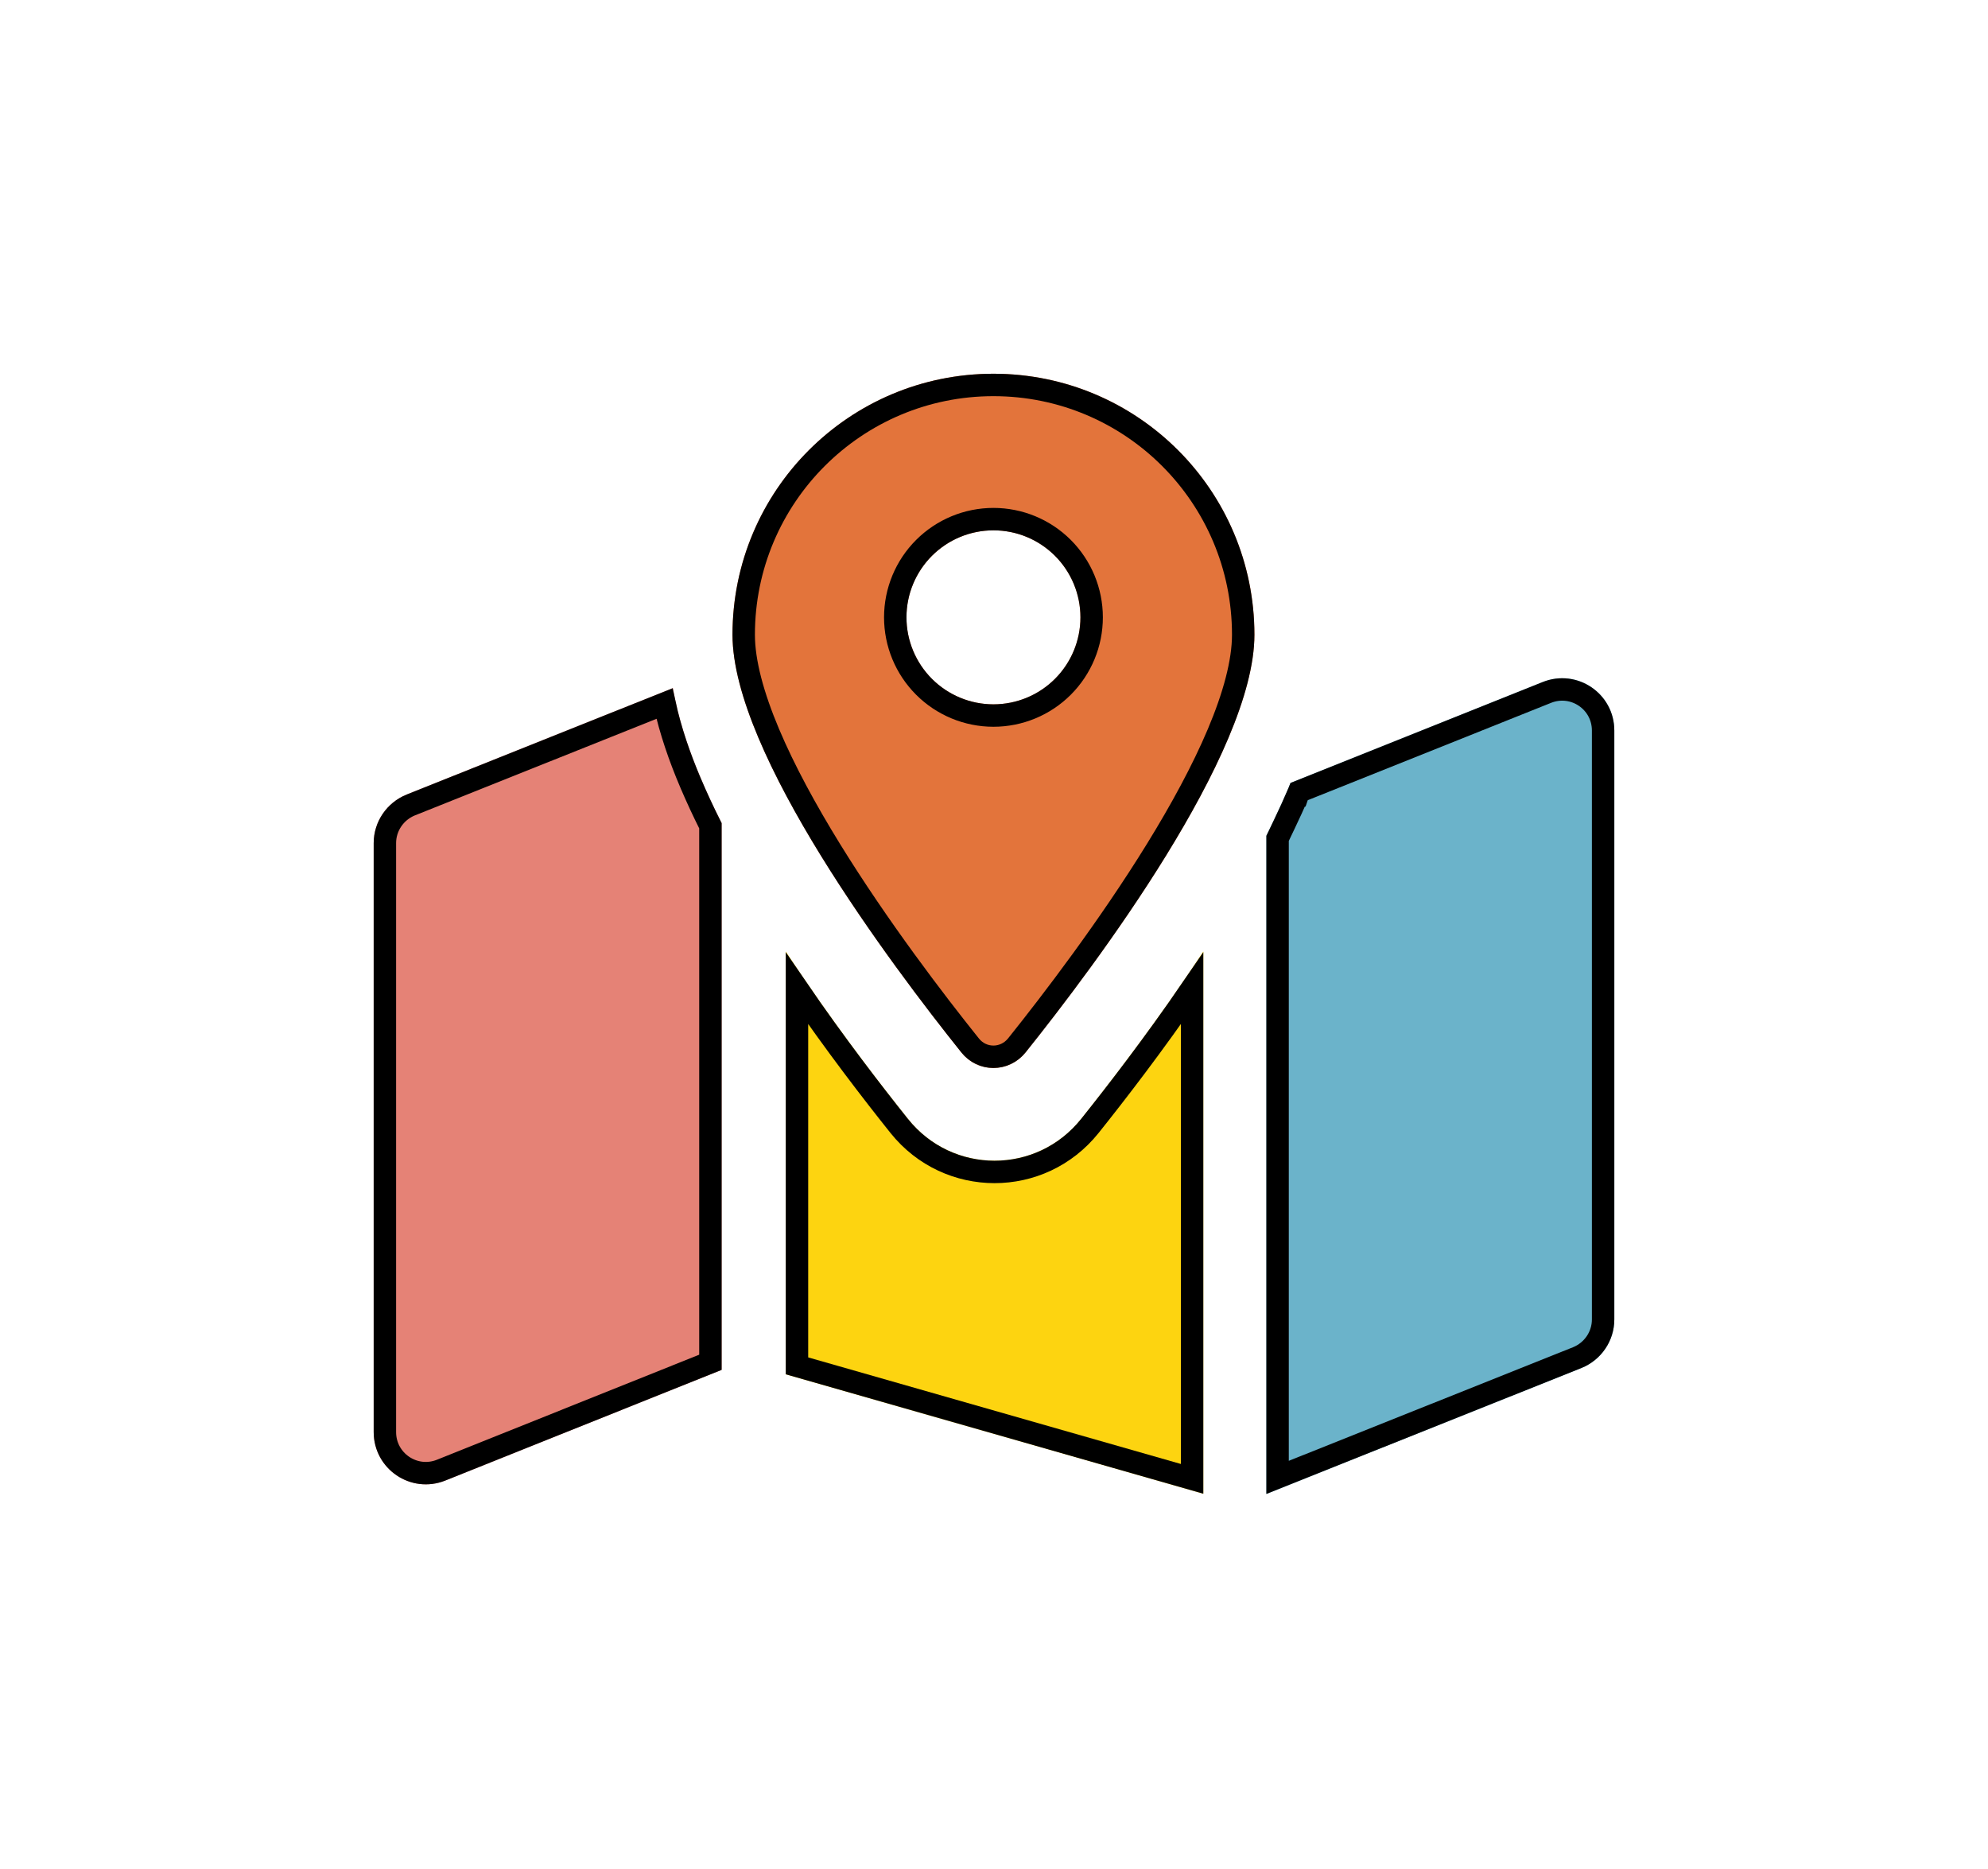<svg width="266" height="250" viewBox="0 0 266 250" fill="none" xmlns="http://www.w3.org/2000/svg">
<g filter="url(#filter0_d_225_823)">
<path d="M90.038 92.046C90.736 96.148 92.133 100.28 93.762 104.121C94.606 106.1 95.537 108.107 96.556 110.115V183.266L59.573 198.076C54.976 199.909 50 196.534 50 191.587V112.792C50 109.94 51.746 107.38 54.394 106.303L90.067 92.046H90.038Z" fill="#E58276"/>
<path d="M54.959 107.693L88.913 94.122C89.7 97.761 90.962 101.36 92.381 104.707L92.383 104.709C93.194 106.612 94.085 108.541 95.056 110.472V182.25L59.017 196.683C55.406 198.123 51.5 195.474 51.5 191.587V112.792C51.5 110.561 52.866 108.545 54.955 107.694C54.956 107.694 54.957 107.693 54.959 107.693Z" stroke="black" stroke-width="3"/>
</g>
<g filter="url(#filter1_d_225_823)">
<path d="M169.444 111.814C169.444 111.814 171.394 107.798 172.238 105.82C172.383 105.471 172.529 105.092 172.674 104.743L206.427 91.242C211.024 89.409 216 92.784 216 97.731V176.526C216 179.378 214.254 181.938 211.606 183.015L169.444 199.862V111.814Z" fill="#6BB3CA"/>
<path d="M173.617 106.408L173.618 106.408L173.622 106.397C173.691 106.231 173.76 106.061 173.825 105.899L206.983 92.635C206.983 92.635 206.983 92.635 206.983 92.635C210.595 91.195 214.5 93.844 214.5 97.731V176.526C214.5 178.757 213.134 180.773 211.045 181.624C211.044 181.624 211.043 181.625 211.041 181.625L170.944 197.647V112.158C170.992 112.06 171.049 111.941 171.114 111.806C171.311 111.396 171.582 110.83 171.88 110.201C172.472 108.951 173.183 107.428 173.617 106.408Z" stroke="black" stroke-width="3"/>
</g>
<g filter="url(#filter2_d_225_823)">
<path d="M144.653 149.699C148.698 144.636 155.041 136.401 161.006 127.294V163.564V199.833L105.139 183.859V127.294C111.104 136.401 117.448 144.636 121.492 149.699C127.457 157.148 138.689 157.148 144.653 149.699Z" fill="#FDD410"/>
<path d="M145.824 150.636L145.825 150.635C149.267 146.327 154.374 139.722 159.506 132.227V163.564V197.844L106.639 182.728V132.227C111.771 139.722 116.878 146.327 120.32 150.635L120.321 150.636C126.887 158.835 139.259 158.835 145.824 150.636Z" stroke="black" stroke-width="3"/>
</g>
<g filter="url(#filter3_d_225_823)">
<path d="M167.844 84.917C167.844 100.804 146.574 129.116 137.234 140.784C134.993 143.577 130.832 143.577 128.621 140.784C119.281 129.116 98.01 100.804 98.01 84.917C98.01 65.625 113.636 50 132.927 50C152.219 50 167.844 65.625 167.844 84.917ZM132.927 94.228C136.014 94.228 138.975 93.002 141.157 90.819C143.34 88.636 144.566 85.676 144.566 82.589C144.566 79.502 143.34 76.542 141.157 74.359C138.975 72.176 136.014 70.95 132.927 70.95C129.84 70.95 126.88 72.176 124.697 74.359C122.515 76.542 121.288 79.502 121.288 82.589C121.288 85.676 122.515 88.636 124.697 90.819C126.88 93.002 129.84 94.228 132.927 94.228Z" fill="#E3743B"/>
<path d="M129.797 139.852L129.792 139.846C125.138 134.033 117.529 124.092 111.09 113.645C107.871 108.421 104.962 103.1 102.862 98.124C100.752 93.124 99.51 88.593 99.51 84.917C99.51 66.454 114.464 51.5 132.927 51.5C151.39 51.5 166.344 66.454 166.344 84.917C166.344 88.593 165.103 93.124 162.993 98.124C160.893 103.1 157.984 108.421 154.764 113.645C148.326 124.091 140.717 134.031 136.064 139.845C134.42 141.895 131.404 141.882 129.797 139.852ZM132.927 95.728C136.412 95.728 139.754 94.344 142.218 91.88C144.682 89.416 146.066 86.074 146.066 82.589C146.066 79.104 144.682 75.762 142.218 73.298C139.754 70.834 136.412 69.45 132.927 69.45C129.443 69.45 126.101 70.834 123.637 73.298C121.173 75.762 119.788 79.104 119.788 82.589C119.788 86.074 121.173 89.416 123.637 91.88C126.101 94.344 129.443 95.728 132.927 95.728Z" stroke="black" stroke-width="3"/>
</g>
<defs>
<filter id="filter0_d_225_823" x="0" y="42.045" width="146.556" height="206.536" filterUnits="userSpaceOnUse" color-interpolation-filters="sRGB">
<feFlood flood-opacity="0" result="BackgroundImageFix"/>
<feColorMatrix in="SourceAlpha" type="matrix" values="0 0 0 0 0 0 0 0 0 0 0 0 0 0 0 0 0 0 127 0" result="hardAlpha"/>
<feOffset/>
<feGaussianBlur stdDeviation="25"/>
<feComposite in2="hardAlpha" operator="out"/>
<feColorMatrix type="matrix" values="0 0 0 0 0 0 0 0 0 0 0 0 0 0 0 0 0 0 0.25 0"/>
<feBlend mode="normal" in2="BackgroundImageFix" result="effect1_dropShadow_225_823"/>
<feBlend mode="normal" in="SourceGraphic" in2="effect1_dropShadow_225_823" result="shape"/>
</filter>
<filter id="filter1_d_225_823" x="119.444" y="40.736" width="146.556" height="209.126" filterUnits="userSpaceOnUse" color-interpolation-filters="sRGB">
<feFlood flood-opacity="0" result="BackgroundImageFix"/>
<feColorMatrix in="SourceAlpha" type="matrix" values="0 0 0 0 0 0 0 0 0 0 0 0 0 0 0 0 0 0 127 0" result="hardAlpha"/>
<feOffset/>
<feGaussianBlur stdDeviation="25"/>
<feComposite in2="hardAlpha" operator="out"/>
<feColorMatrix type="matrix" values="0 0 0 0 0 0 0 0 0 0 0 0 0 0 0 0 0 0 0.25 0"/>
<feBlend mode="normal" in2="BackgroundImageFix" result="effect1_dropShadow_225_823"/>
<feBlend mode="normal" in="SourceGraphic" in2="effect1_dropShadow_225_823" result="shape"/>
</filter>
<filter id="filter2_d_225_823" x="55.139" y="77.294" width="155.867" height="172.54" filterUnits="userSpaceOnUse" color-interpolation-filters="sRGB">
<feFlood flood-opacity="0" result="BackgroundImageFix"/>
<feColorMatrix in="SourceAlpha" type="matrix" values="0 0 0 0 0 0 0 0 0 0 0 0 0 0 0 0 0 0 127 0" result="hardAlpha"/>
<feOffset/>
<feGaussianBlur stdDeviation="25"/>
<feComposite in2="hardAlpha" operator="out"/>
<feColorMatrix type="matrix" values="0 0 0 0 0 0 0 0 0 0 0 0 0 0 0 0 0 0 0.25 0"/>
<feBlend mode="normal" in2="BackgroundImageFix" result="effect1_dropShadow_225_823"/>
<feBlend mode="normal" in="SourceGraphic" in2="effect1_dropShadow_225_823" result="shape"/>
</filter>
<filter id="filter3_d_225_823" x="48.011" y="0" width="169.833" height="192.879" filterUnits="userSpaceOnUse" color-interpolation-filters="sRGB">
<feFlood flood-opacity="0" result="BackgroundImageFix"/>
<feColorMatrix in="SourceAlpha" type="matrix" values="0 0 0 0 0 0 0 0 0 0 0 0 0 0 0 0 0 0 127 0" result="hardAlpha"/>
<feOffset/>
<feGaussianBlur stdDeviation="25"/>
<feComposite in2="hardAlpha" operator="out"/>
<feColorMatrix type="matrix" values="0 0 0 0 0 0 0 0 0 0 0 0 0 0 0 0 0 0 0.25 0"/>
<feBlend mode="normal" in2="BackgroundImageFix" result="effect1_dropShadow_225_823"/>
<feBlend mode="normal" in="SourceGraphic" in2="effect1_dropShadow_225_823" result="shape"/>
</filter>
</defs>
</svg>
